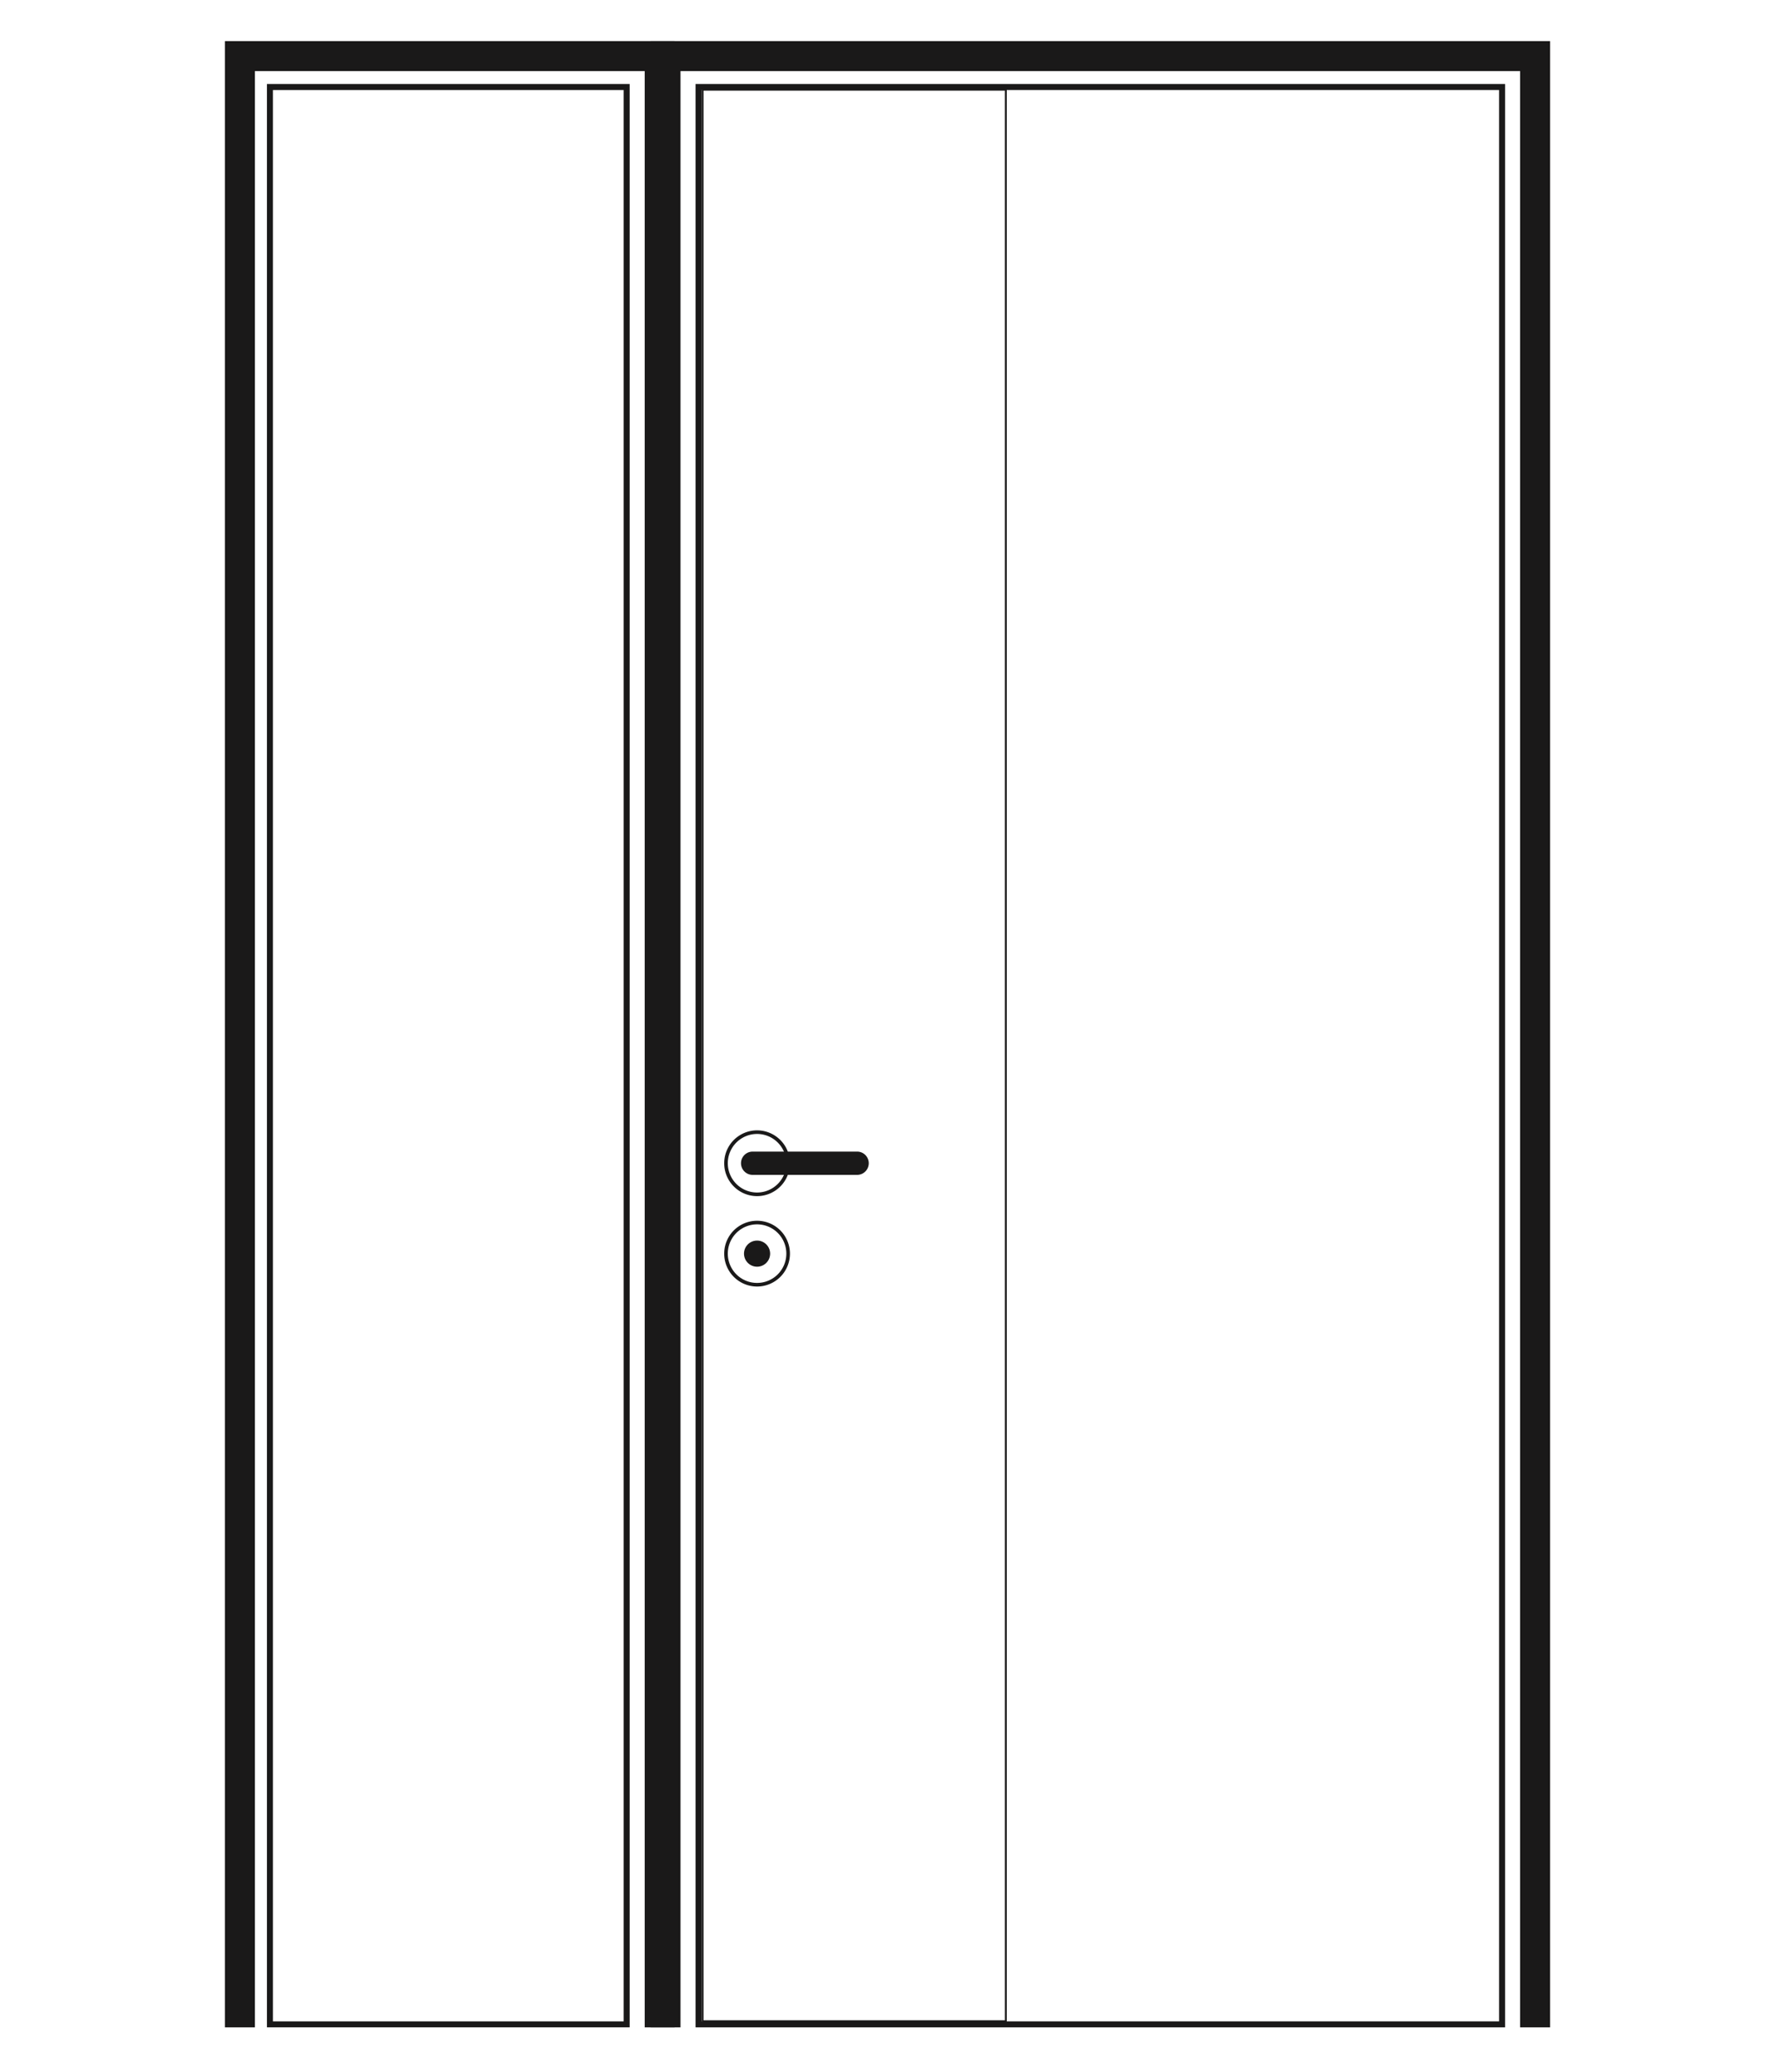 <svg width="480" height="560" viewBox="0 0 480 560" xmlns="http://www.w3.org/2000/svg">
    <g fill="none" fill-rule="evenodd">
        <path stroke="#1A1919" stroke-width="8.108" d="M415.13 548V15.167H179.97V548"/>
        <path stroke="#1A1919" stroke-width="1.622" d="M188.903 547.189h217.293V23.518H188.903z"/>
        <path d="M204.728 347.263a8.402 8.402 0 0 0 8.402-8.402 8.402 8.402 0 1 0-16.804 0 8.402 8.402 0 0 0 8.402 8.402zM204.728 322.827a8.402 8.402 0 0 0 8.402-8.402 8.402 8.402 0 1 0-16.804 0 8.402 8.402 0 0 0 8.402 8.402z" stroke="#1A1919" stroke-width=".974"/>
        <path d="M203.53 311.279a3.146 3.146 0 1 0 0 6.292h28.334a3.147 3.147 0 0 0 0-6.292H203.53zM204.728 342.392a3.531 3.531 0 1 0 0-7.062 3.531 3.531 0 0 0 0 7.062" fill="#1A1919"/>
        <path stroke="#1A1919" stroke-width="8.108" d="M178.396 548V15.167H64.87V548"/>
        <path stroke="#1A1919" stroke-width="1.622" d="M72.994 547.189h96.469V23.518H72.994z"/>
        <path stroke="#1A1919" stroke-width=".5" d="M190 546.333h82V24.25h-82z"/>
        <path d="M0 0h480v560H0z"/>
    </g>
</svg>
